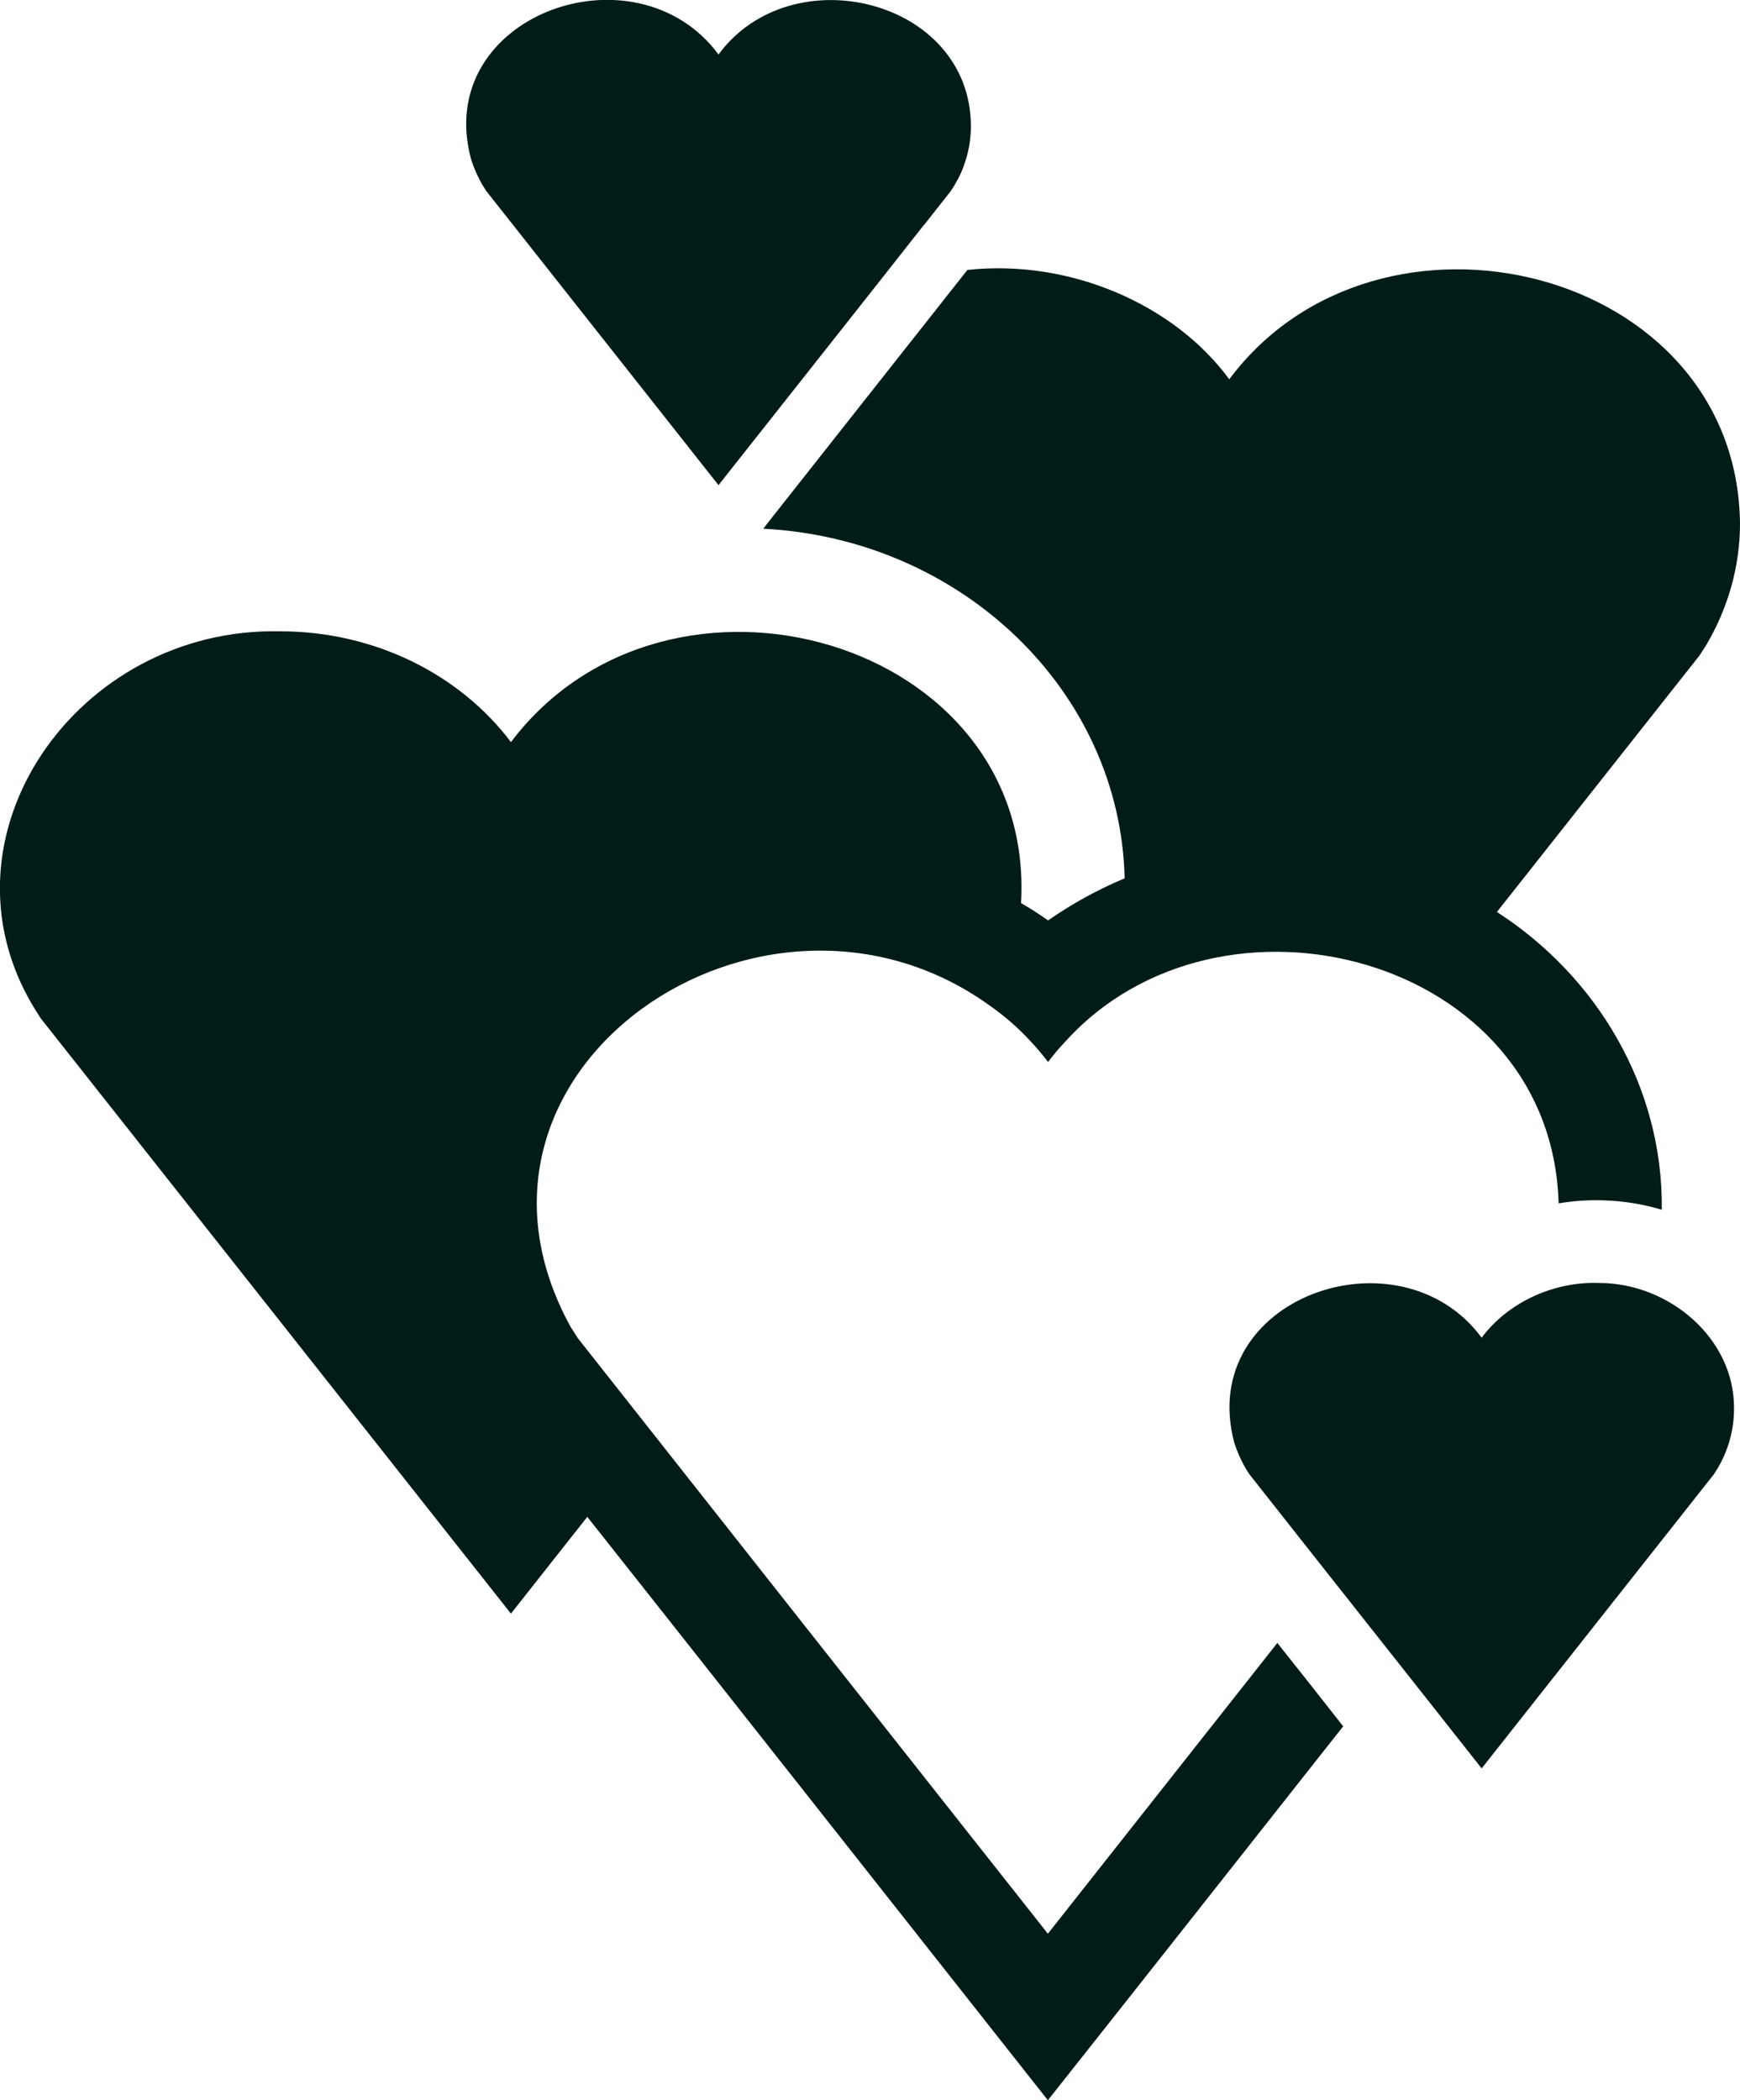 <svg xmlns="http://www.w3.org/2000/svg" id="Ebene_2" data-name="Ebene 2" viewBox="0 0 84.32 101.77"><defs><style>      .cls-1 {        fill: #001c17;        stroke-width: 0px;      }    </style></defs><g id="Ebene_1-2" data-name="Ebene 1"><g><path class="cls-1" d="M47.05,6.09c0,.56-.08,1.11-.24,1.63-.04.12-.08.24-.12.36-.15.41-.37.81-.61,1.17l-1.29,1.64h-.01c-1.85,2.36-7.8,9.88-9.75,12.35h0s-.21.27-.21.27c-2.43-3.08-8.74-11.07-11.26-14.26l-.17-.27c-.23-.39-.42-.82-.56-1.26-1.89-6.95,7.95-10.52,11.99-5.08,3.53-4.8,12.19-2.69,12.23,3.45Z"></path><path class="cls-1" d="M84.32,25.36c0,2.1-.58,4.09-1.62,5.87l-.34.53-9.82,12.43c4.85,3.13,8.06,8.48,7.99,14.43-1.58-.48-3.36-.59-5-.31-.33-11.99-16.42-16.19-23.94-7.8-.29.3-.55.62-.8.95-.29-.38-.6-.75-.94-1.1-.57-.61-1.21-1.16-1.91-1.65-10.96-7.86-27.16,3.11-20.28,15.6l.34.53c4.62,5.86,17.95,22.75,22.78,28.86l11.12-14.09c.8,1,2.4,3.03,3.19,4.04-2.79,3.54-11.66,14.78-14.31,18.12-4.82-6.1-17.46-22.14-22.32-28.27l-3.7,4.69L1.97,49.34l-.34-.54c-4.97-8.25,2.08-18.41,11.93-18.21,4.65,0,8.76,2.13,11.2,5.37,7.6-10.07,25.45-5.02,24.72,7.8.45.26.89.54,1.31.84,1.16-.81,2.4-1.49,3.71-2.04-.21-9.07-7.9-16.45-17.51-16.94l.19-.25,9.7-12.29c4.97-.54,10.04,1.68,12.69,5.3,7.23-9.69,24.6-5.46,24.75,6.98Z"></path><path class="cls-1" d="M84.03,68.27c0,1.02-.28,2.02-.8,2.89l-.17.27-11.26,14.26c-3.4-4.32-7.87-9.95-11.26-14.26l-.17-.27c-.23-.39-.42-.82-.56-1.26-1.86-7.04,8.02-10.46,11.99-5.08,1.28-1.72,3.51-2.74,5.71-2.65,3.37,0,6.56,2.69,6.52,6.1Z"></path></g></g></svg>